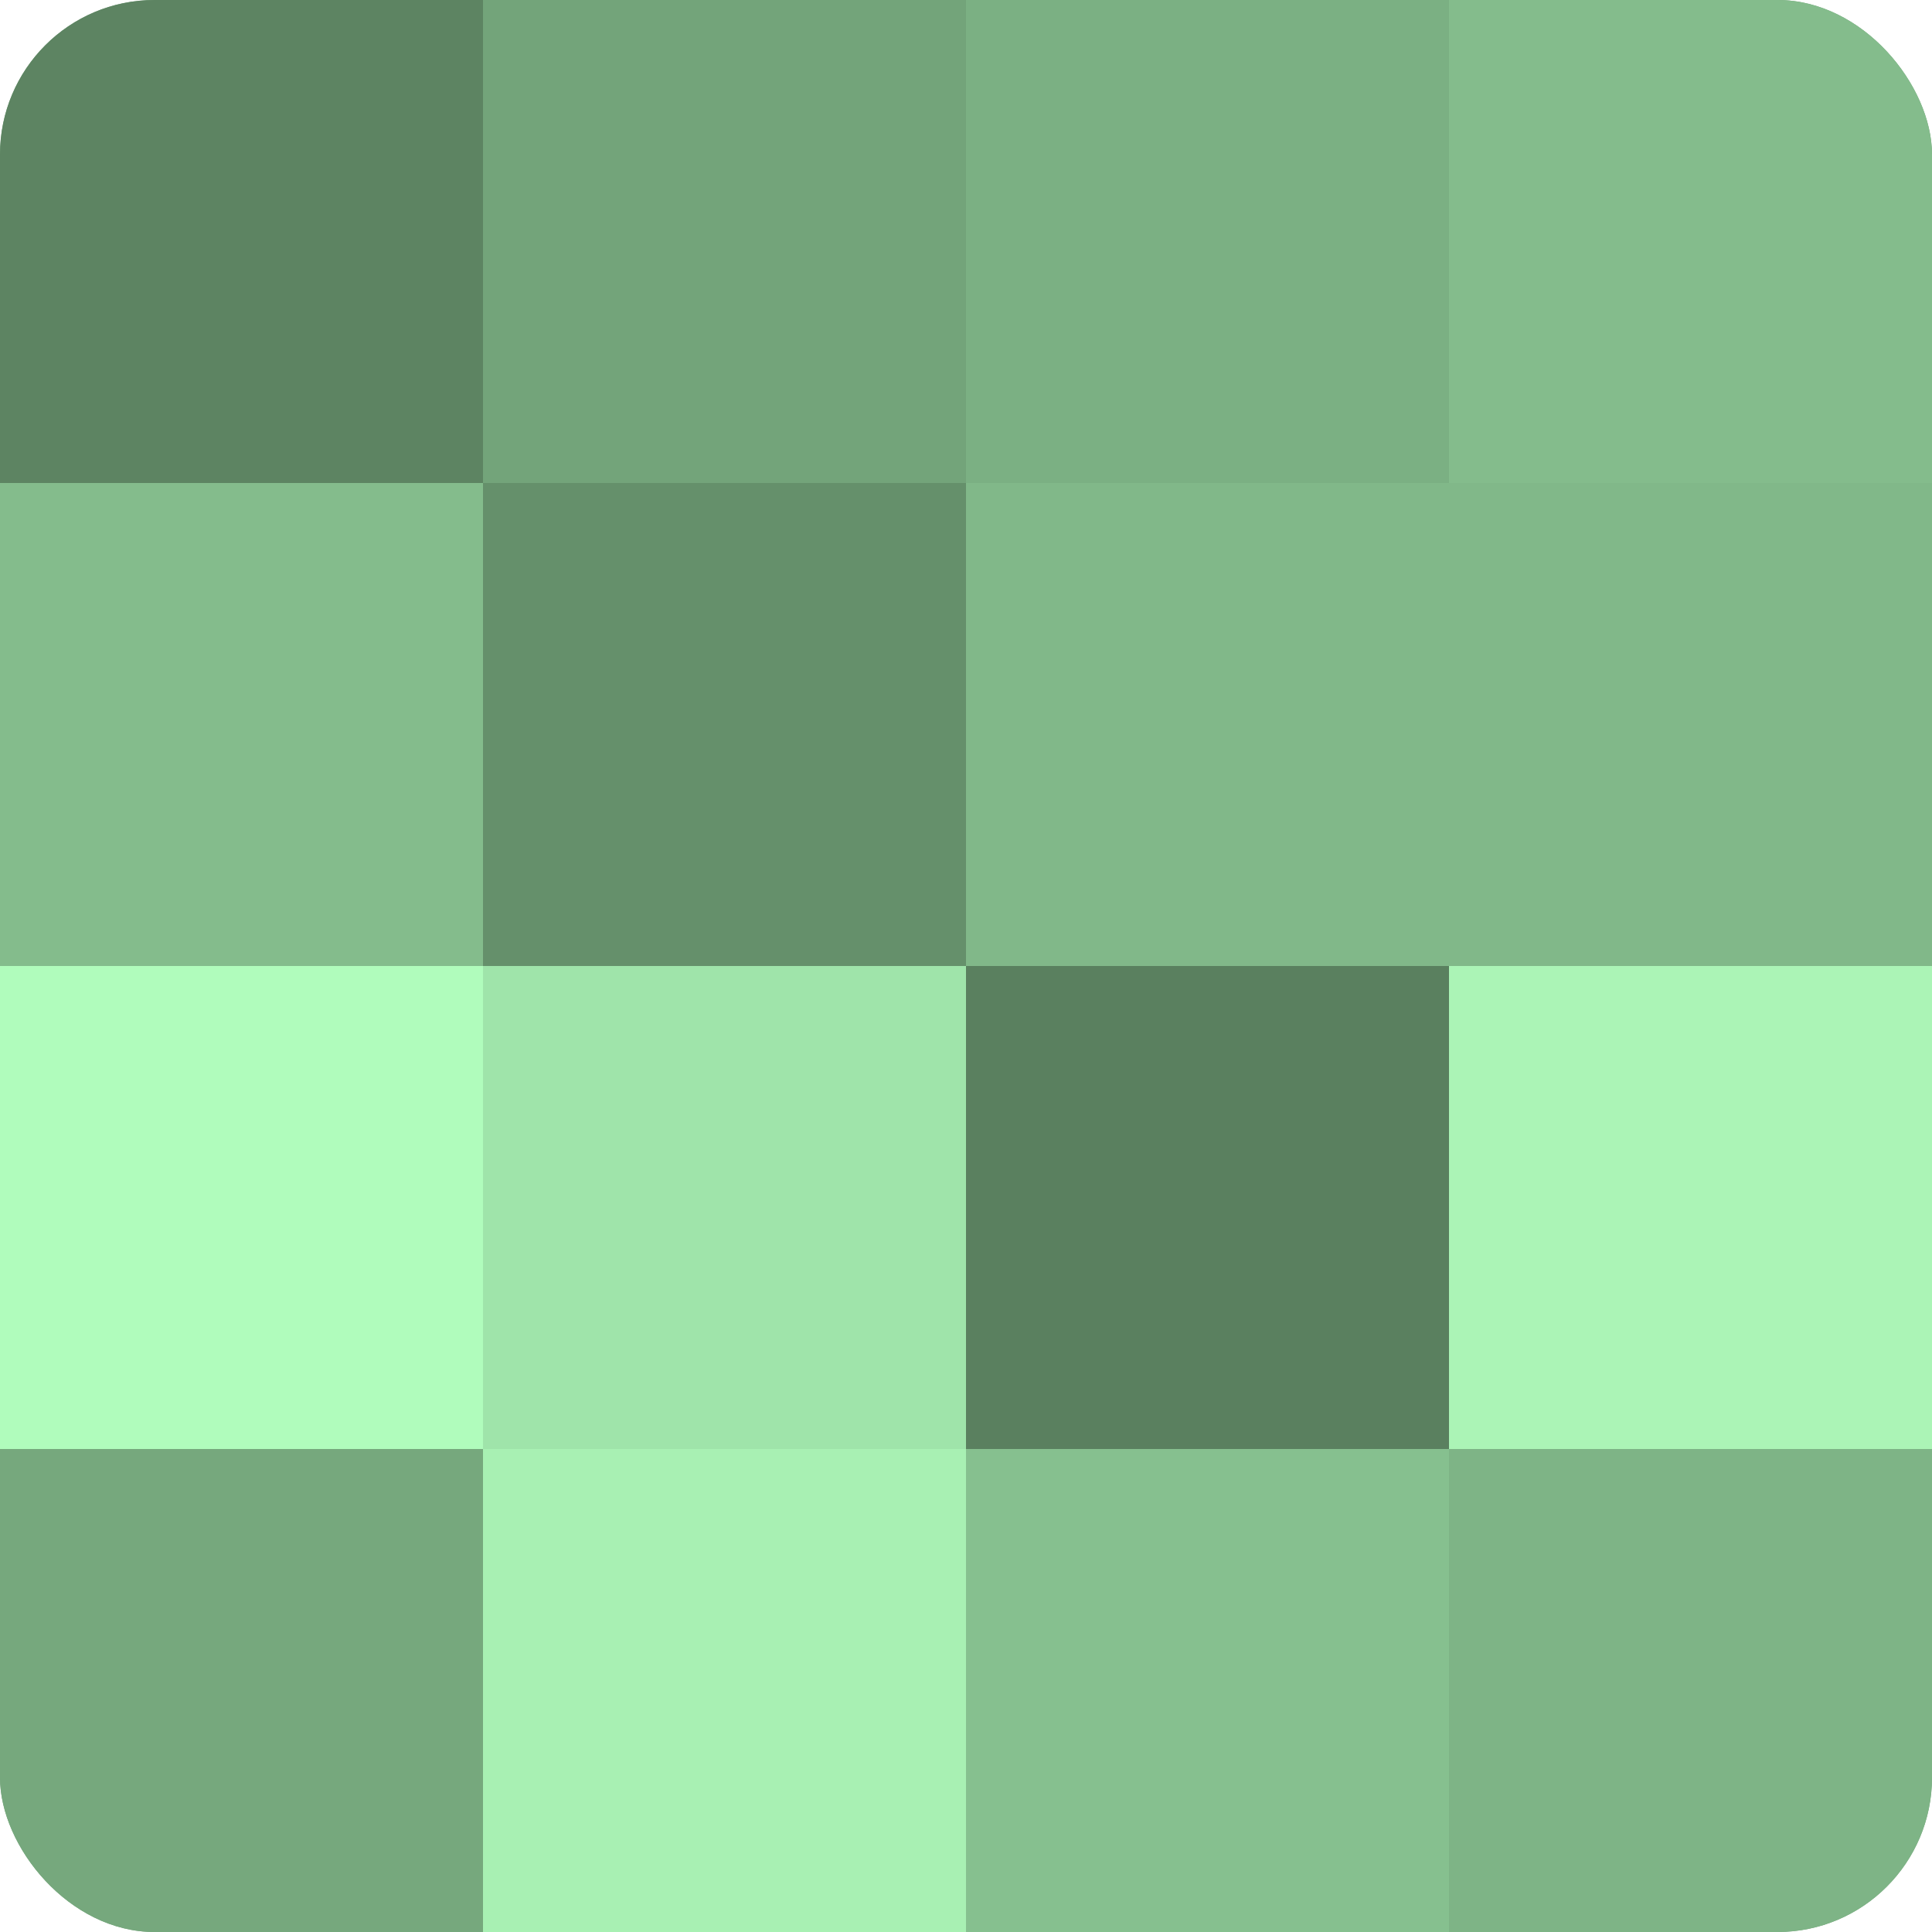 <?xml version="1.0" encoding="UTF-8"?>
<svg xmlns="http://www.w3.org/2000/svg" width="60" height="60" viewBox="0 0 100 100" preserveAspectRatio="xMidYMid meet"><defs><clipPath id="c" width="100" height="100"><rect width="100" height="100" rx="8" ry="8"/></clipPath></defs><g clip-path="url(#c)"><rect width="100" height="100" fill="#70a077"/><rect width="25" height="25" fill="#5d8462"/><rect y="25" width="25" height="25" fill="#84bc8c"/><rect y="50" width="25" height="25" fill="#b0fcbc"/><rect y="75" width="25" height="25" fill="#76a87d"/><rect x="25" width="25" height="25" fill="#73a47a"/><rect x="25" y="25" width="25" height="25" fill="#65906b"/><rect x="25" y="50" width="25" height="25" fill="#9fe4aa"/><rect x="25" y="75" width="25" height="25" fill="#a8f0b3"/><rect x="50" width="25" height="25" fill="#7bb083"/><rect x="50" y="25" width="25" height="25" fill="#81b889"/><rect x="50" y="50" width="25" height="25" fill="#5a805f"/><rect x="50" y="75" width="25" height="25" fill="#86c08f"/><rect x="75" width="25" height="25" fill="#84bc8c"/><rect x="75" y="25" width="25" height="25" fill="#81b889"/><rect x="75" y="50" width="25" height="25" fill="#abf4b6"/><rect x="75" y="75" width="25" height="25" fill="#7eb486"/></g></svg>
